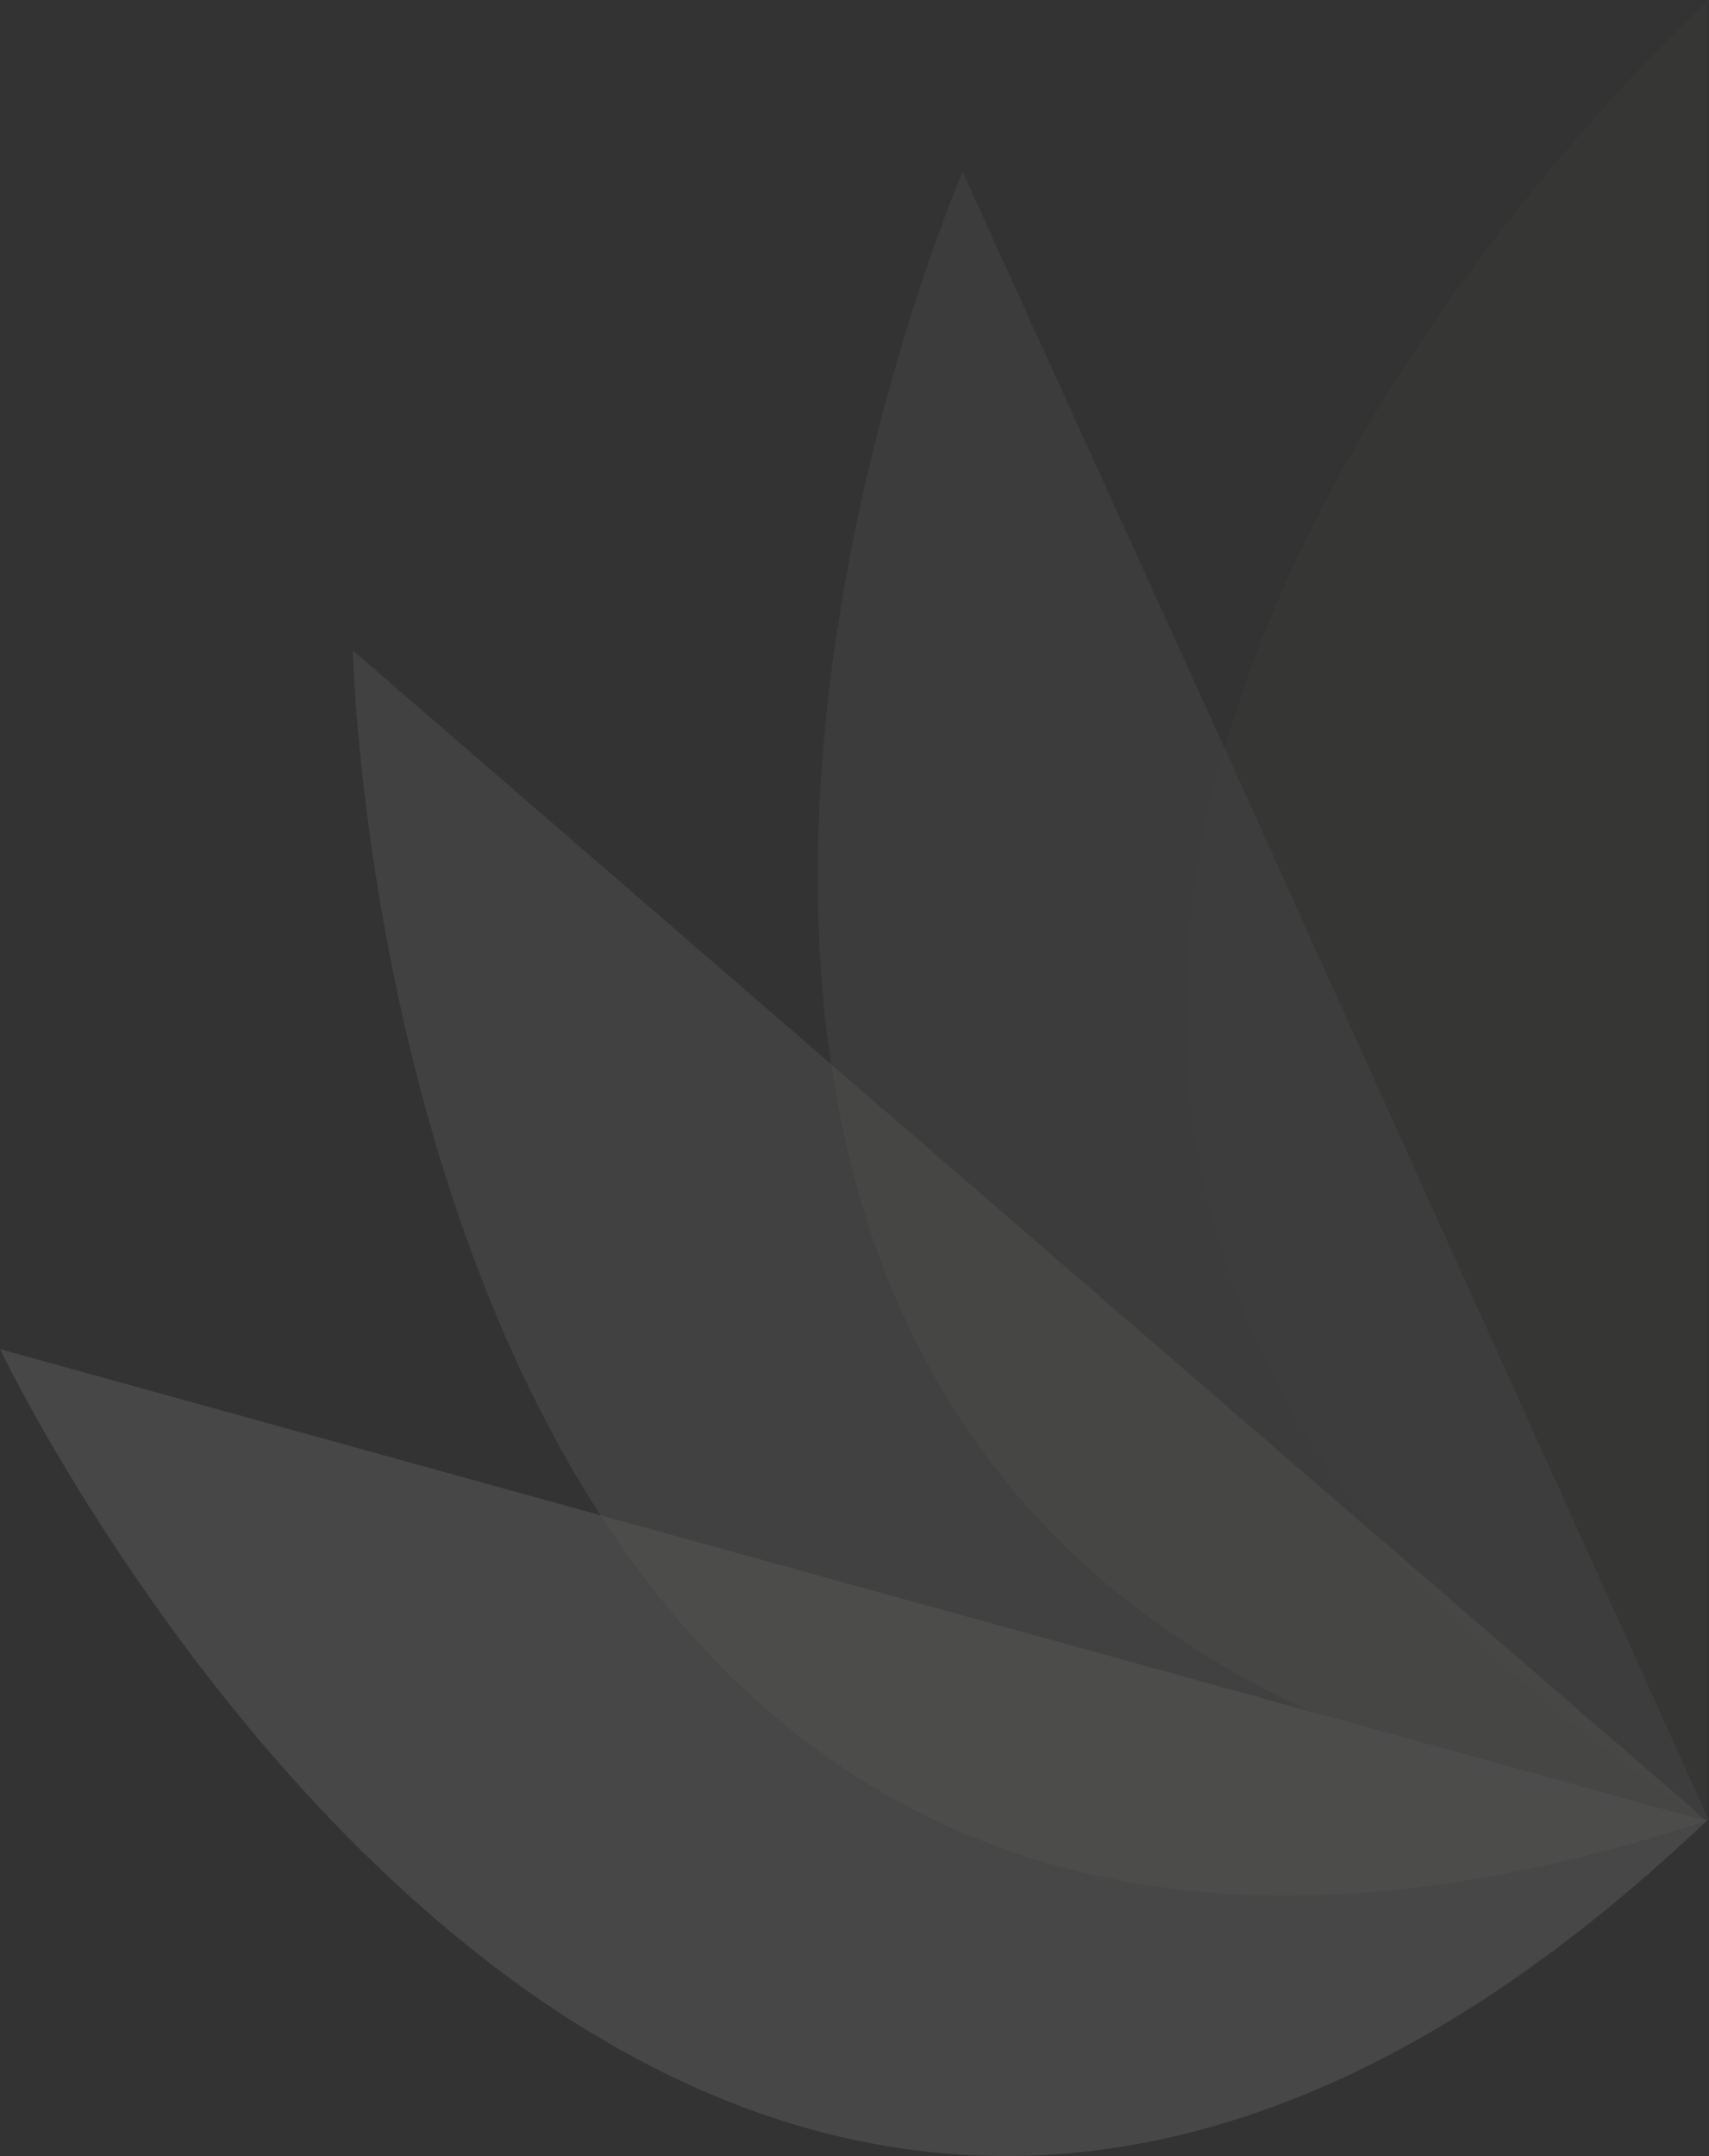 <?xml version="1.0" encoding="UTF-8"?>
<svg id="Layer_2" data-name="Layer 2" xmlns="http://www.w3.org/2000/svg" viewBox="0 0 352.04 444.01">
  <rect x="0" y="0" width="352.04" height="444.01" fill="#333333" stroke="none"/>
  <defs>
    <style>
      .cls-1 {
        opacity: .5;
      }

      .cls-1, .cls-2, .cls-3, .cls-4 {
        fill: #f9f4ee;
        isolation: isolate;
      }

      .cls-2 {
        opacity: .7;
      }

      .cls-5 {
        opacity: .15;
      }

      .cls-3 {
        opacity: .3;
      }

      .cls-4 {
        opacity: .1;
      }
    </style>
  </defs>
  <g id="Menu">
    <g id="Capa_2-2-10" data-name="Capa 2-2-10" class="cls-5">
      <path class="cls-4" d="M351.66,0v374.87c-.76-.38-1.52-.76-1.9-1.14-104.66-68.5-117.22-148.81-98.19-217.31C275.92,68.5,352.04,0,352.04,0h-.38Z"/>
      <path class="cls-3" d="M351.66,374.87c-1.52,0-2.66,0-3.81-.76-121.03-17.13-165.17-82.97-176.21-152.23-14.84-90.58,26.64-186.49,26.64-186.49l53.66,117.98,98.19,217.31,1.9,4.19h-.38Z"/>
      <path class="cls-1" d="M351.66,374.87c-1.14.38-2.28.76-3.43,1.14-116.84,37.3-184.2-3.43-223.02-61.65-50.24-75.74-52.52-180.4-52.52-180.4l98.57,85.25,176.21,152.23,3.81,3.43s.38,0,.38,0Z"/>
      <path class="cls-2" d="M351.66,374.87C141.58,574.68,0,277.83,0,277.83l125.21,34.63,223.02,61.65,3.43.76Z"/>
    </g>
  </g>
</svg>